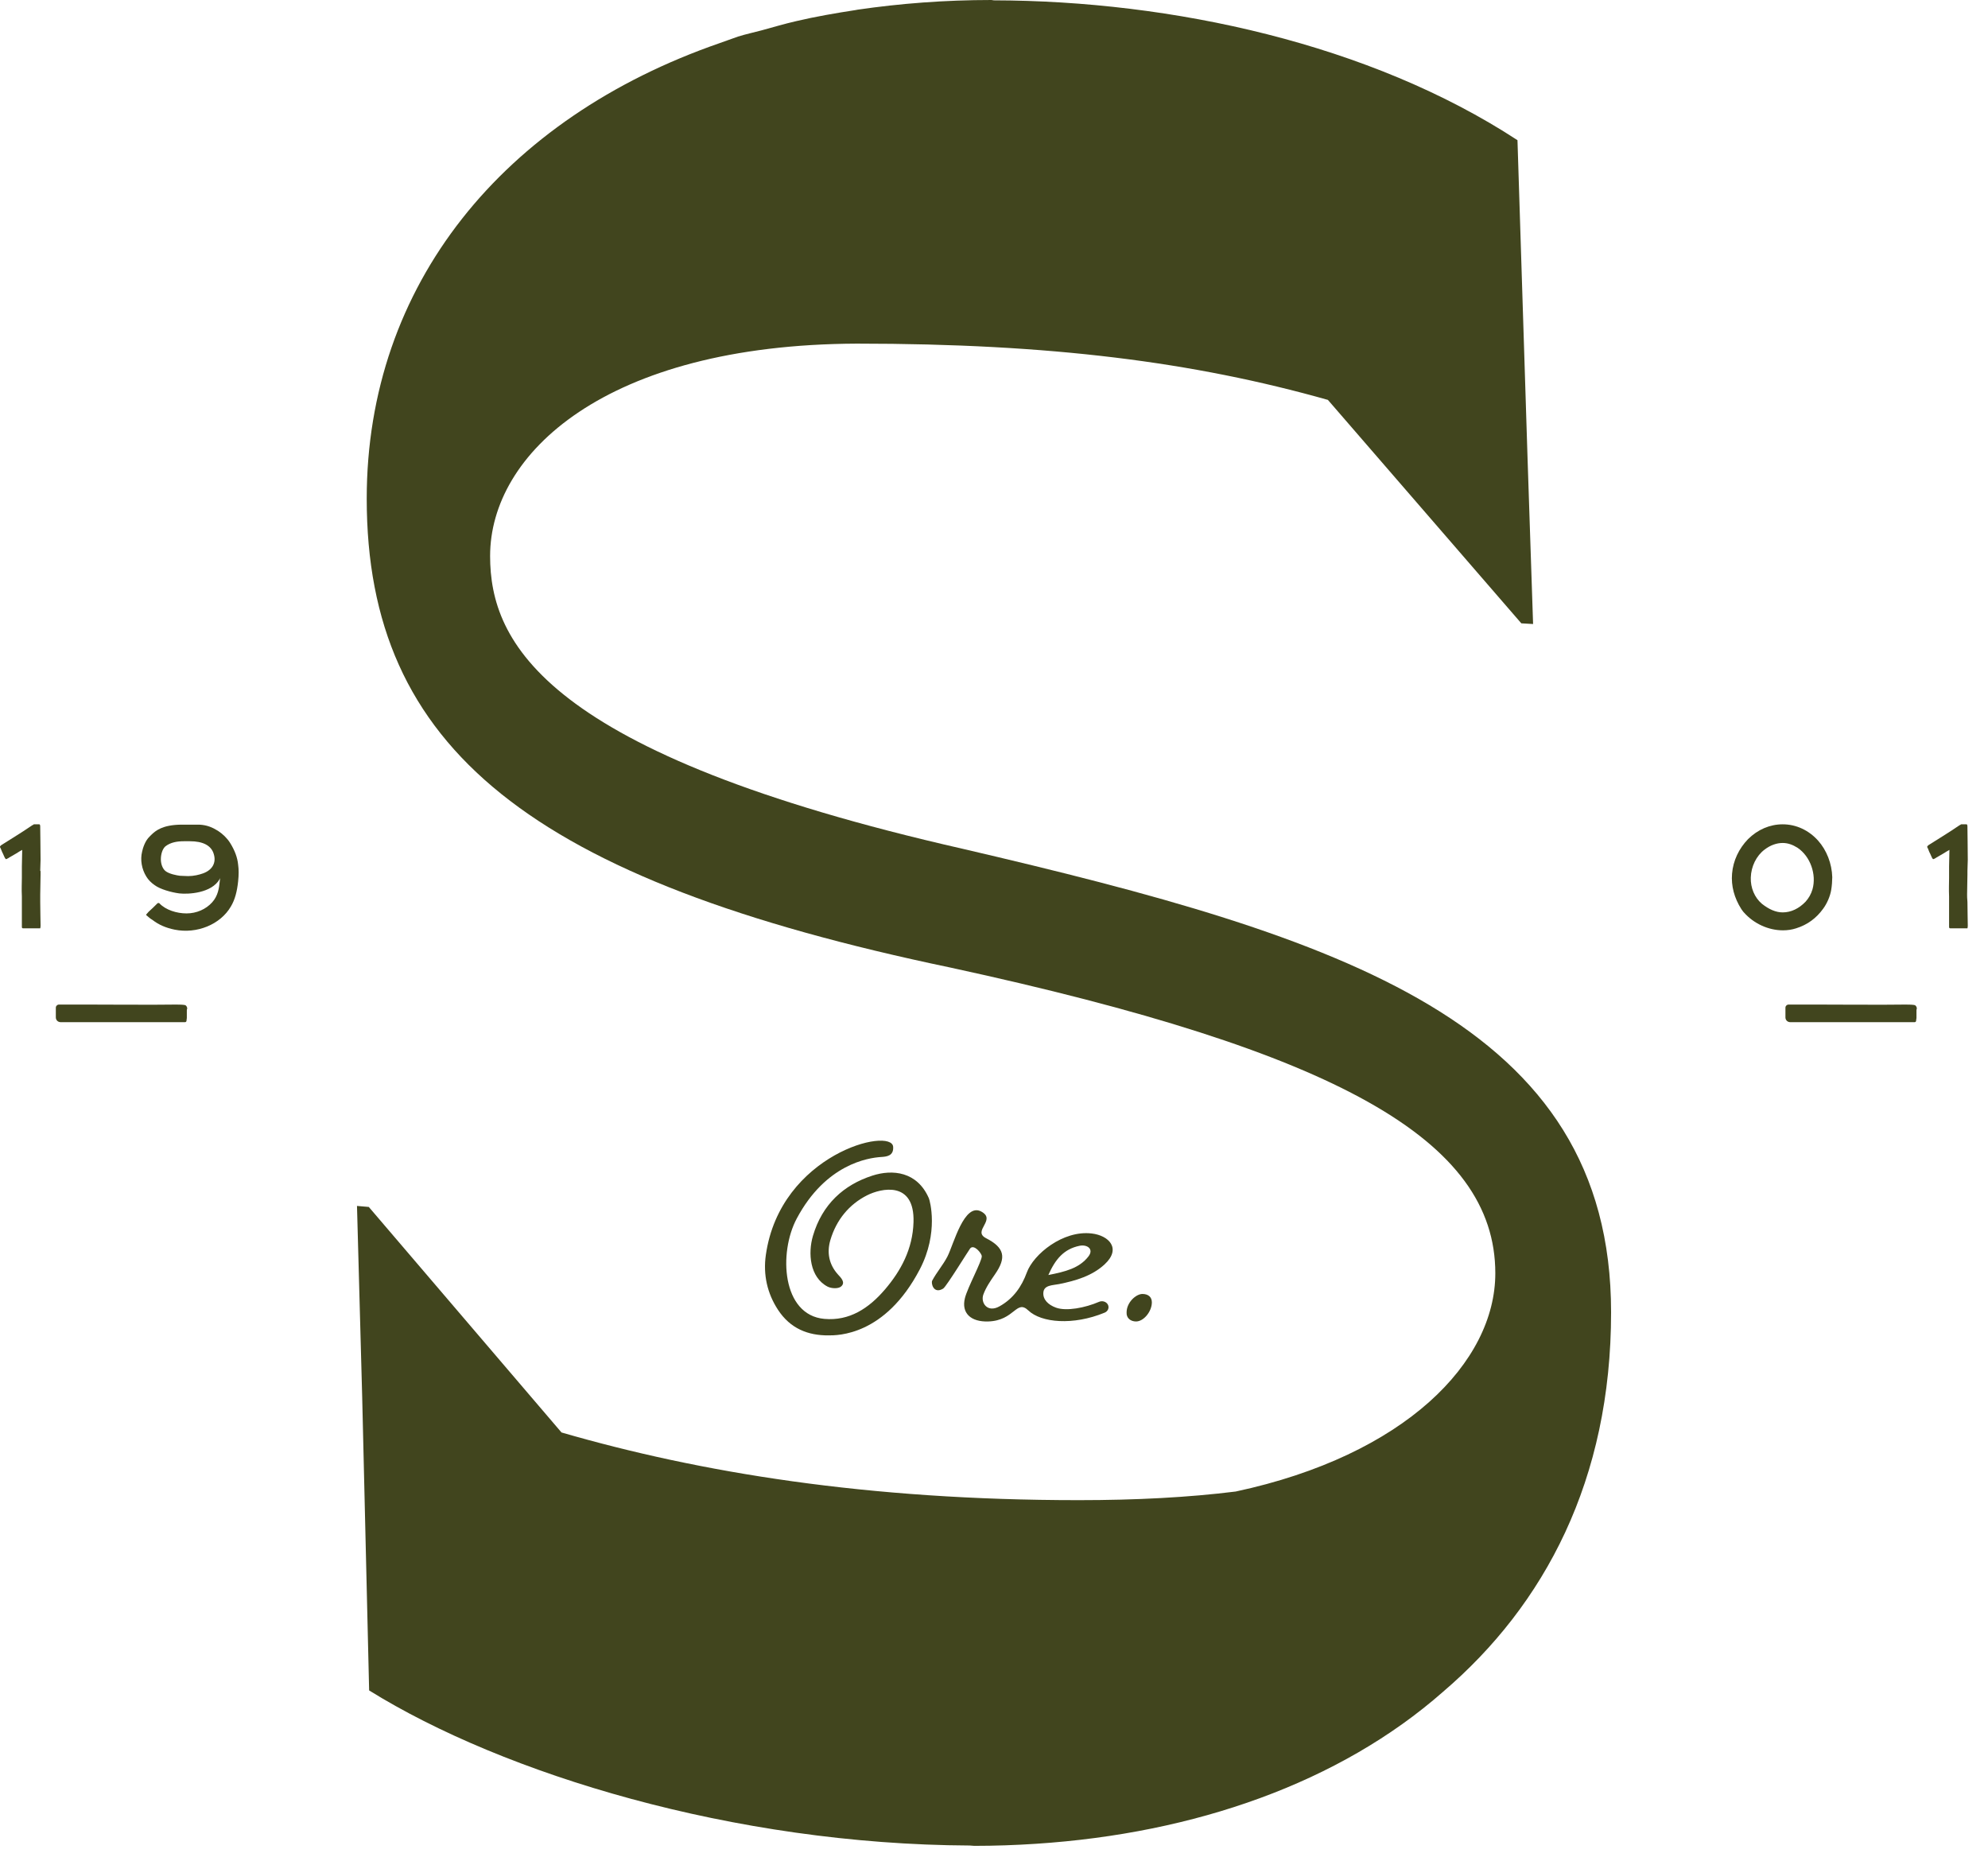 <?xml version="1.0" encoding="UTF-8"?> <svg xmlns="http://www.w3.org/2000/svg" width="47" height="44" viewBox="0 0 47 44" fill="none"><path d="M43.105 21.478C43.195 21.356 43.269 21.184 43.293 21.037C43.309 20.948 43.318 20.817 43.318 20.735C43.309 20.417 43.187 20.099 42.982 19.87C42.761 19.625 42.465 19.486 42.146 19.486C41.843 19.486 41.556 19.609 41.326 19.837C41.113 20.058 40.974 20.343 40.949 20.654C40.925 20.939 40.999 21.225 41.171 21.494C41.187 21.519 41.203 21.535 41.22 21.56L41.228 21.568C41.458 21.829 41.802 21.992 42.154 21.992C42.261 21.992 42.367 21.976 42.465 21.944C42.728 21.862 42.941 21.707 43.105 21.478ZM42.146 21.568C41.982 21.568 41.818 21.494 41.654 21.364C41.482 21.217 41.384 20.988 41.392 20.744C41.4 20.482 41.523 20.229 41.72 20.082C41.859 19.976 42.007 19.927 42.146 19.927C42.269 19.927 42.383 19.968 42.498 20.041C42.801 20.245 42.949 20.67 42.851 21.021C42.818 21.135 42.761 21.233 42.687 21.315C42.531 21.478 42.343 21.568 42.146 21.568Z" fill="#41451E"></path><path d="M46.506 21.143C46.506 20.98 46.514 20.825 46.514 20.67V20.597V20.588C46.514 20.499 46.522 20.401 46.522 20.327C46.522 20.115 46.514 19.617 46.514 19.568V19.56C46.514 19.519 46.514 19.486 46.489 19.486H46.391C46.375 19.486 46.367 19.486 46.367 19.486C46.358 19.486 46.35 19.494 46.342 19.503H46.334C46.088 19.674 45.604 19.968 45.596 19.976C45.555 20.009 45.555 20.017 45.58 20.058C45.588 20.082 45.604 20.115 45.612 20.139C45.645 20.197 45.67 20.278 45.694 20.303C45.703 20.311 45.711 20.311 45.727 20.303C45.736 20.294 45.744 20.294 45.76 20.286C45.776 20.27 45.801 20.262 45.826 20.245C45.924 20.188 45.981 20.156 46.031 20.123C46.055 20.107 46.08 20.099 46.088 20.09C46.088 20.156 46.08 20.417 46.08 20.482V20.564C46.08 20.613 46.08 20.67 46.08 20.719V20.752C46.08 20.874 46.072 21.013 46.08 21.192C46.08 21.356 46.08 21.527 46.08 21.707C46.08 21.764 46.08 21.821 46.08 21.878C46.08 21.878 46.08 21.878 46.08 21.886C46.08 21.886 46.08 21.886 46.08 21.895C46.08 21.903 46.08 21.903 46.08 21.911C46.08 21.919 46.08 21.944 46.104 21.944H46.112C46.112 21.944 46.112 21.944 46.121 21.944C46.121 21.944 46.121 21.944 46.129 21.944H46.137H46.514C46.514 21.935 46.522 21.927 46.522 21.878V21.87C46.522 21.78 46.514 21.511 46.514 21.323C46.506 21.241 46.506 21.176 46.506 21.143Z" fill="#41451E"></path><path d="M45.276 23.763C45.268 23.763 45.259 23.755 45.243 23.755C45.186 23.747 45.087 23.747 45.03 23.747C44.694 23.755 43.063 23.747 43.022 23.747C42.957 23.747 42.465 23.747 42.285 23.747C42.244 23.747 42.211 23.78 42.211 23.82C42.211 23.91 42.211 23.951 42.211 24.041V24.049C42.211 24.114 42.26 24.163 42.326 24.163C42.637 24.163 43.006 24.163 43.153 24.163C43.309 24.163 45.071 24.163 45.235 24.163C45.243 24.163 45.251 24.163 45.268 24.163C45.284 24.163 45.3 24.147 45.3 24.131C45.3 24.106 45.309 24.082 45.309 24.065C45.309 24.008 45.309 23.943 45.309 23.886C45.309 23.853 45.317 23.861 45.317 23.829C45.309 23.796 45.3 23.78 45.276 23.763Z" fill="#41451E"></path><path d="M0.951 20.588C0.951 20.499 0.959 20.401 0.959 20.327C0.959 20.115 0.951 19.617 0.951 19.568V19.56C0.951 19.519 0.951 19.486 0.926 19.486H0.828C0.812 19.486 0.803 19.486 0.803 19.486C0.795 19.486 0.787 19.494 0.779 19.503H0.771C0.525 19.674 0.041 19.968 0.033 19.976C-0.008 20.009 -0.008 20.017 0.017 20.058C0.025 20.082 0.041 20.115 0.05 20.139C0.082 20.197 0.107 20.278 0.132 20.303C0.14 20.311 0.148 20.311 0.164 20.303C0.172 20.294 0.181 20.294 0.197 20.286C0.213 20.27 0.238 20.262 0.263 20.245C0.361 20.188 0.418 20.156 0.467 20.123C0.492 20.107 0.517 20.099 0.525 20.09C0.525 20.156 0.517 20.417 0.517 20.482V20.564C0.517 20.613 0.517 20.67 0.517 20.719V20.752C0.517 20.874 0.508 21.013 0.517 21.192C0.517 21.356 0.517 21.527 0.517 21.707C0.517 21.764 0.517 21.821 0.517 21.878C0.517 21.878 0.517 21.878 0.517 21.886C0.517 21.886 0.517 21.886 0.517 21.895C0.517 21.903 0.517 21.903 0.517 21.911C0.517 21.919 0.517 21.944 0.541 21.944H0.549C0.549 21.944 0.549 21.944 0.558 21.944C0.558 21.944 0.558 21.944 0.566 21.944H0.574H0.951C0.951 21.935 0.959 21.927 0.959 21.878V21.87C0.959 21.78 0.951 21.511 0.951 21.323C0.951 21.25 0.951 21.184 0.951 21.152C0.951 20.988 0.959 20.833 0.959 20.678V20.588H0.951Z" fill="#41451E"></path><path d="M5.441 19.927C5.376 19.821 5.269 19.715 5.155 19.641C5.024 19.559 4.892 19.502 4.712 19.494C4.655 19.494 4.556 19.494 4.491 19.494C4.434 19.494 4.335 19.494 4.27 19.494C3.843 19.502 3.68 19.633 3.573 19.739C3.565 19.747 3.548 19.764 3.54 19.772C3.426 19.878 3.376 20.057 3.36 20.131C3.311 20.327 3.352 20.547 3.458 20.719C3.507 20.8 3.573 20.866 3.655 20.923C3.786 21.021 4.048 21.094 4.237 21.119C4.442 21.143 5.007 21.119 5.196 20.776L5.204 20.751C5.196 20.817 5.196 20.825 5.196 20.825C5.179 20.996 5.155 21.176 5.015 21.331C4.868 21.494 4.647 21.592 4.409 21.592C4.179 21.592 3.917 21.511 3.77 21.355L3.762 21.347C3.753 21.347 3.745 21.347 3.737 21.347C3.729 21.347 3.721 21.355 3.712 21.364C3.647 21.429 3.581 21.494 3.516 21.551C3.491 21.576 3.475 21.6 3.458 21.617C3.45 21.625 3.458 21.633 3.458 21.633C3.499 21.666 3.548 21.715 3.606 21.747C3.753 21.861 3.925 21.935 4.13 21.976C4.655 22.082 5.212 21.853 5.458 21.429C5.556 21.266 5.605 21.07 5.63 20.833C5.646 20.678 5.646 20.555 5.63 20.441C5.614 20.27 5.548 20.098 5.441 19.927ZM4.802 20.645C4.712 20.678 4.581 20.71 4.45 20.71C4.376 20.71 4.302 20.702 4.253 20.702C4.188 20.694 3.999 20.662 3.909 20.588C3.843 20.531 3.803 20.425 3.803 20.311C3.803 20.188 3.843 20.066 3.909 20.008C4.032 19.91 4.196 19.886 4.343 19.886H4.401H4.483H4.491C4.794 19.886 4.999 19.984 5.056 20.196C5.114 20.392 5.024 20.564 4.802 20.645Z" fill="#41451E"></path><path d="M4.385 23.763C4.376 23.763 4.368 23.755 4.352 23.755C4.295 23.747 4.196 23.747 4.139 23.747C3.803 23.755 2.172 23.747 2.131 23.747C2.066 23.747 1.574 23.747 1.394 23.747C1.353 23.747 1.32 23.78 1.32 23.82C1.32 23.91 1.32 23.951 1.32 24.041V24.049C1.32 24.114 1.369 24.163 1.435 24.163C1.746 24.163 2.115 24.163 2.262 24.163C2.418 24.163 4.18 24.163 4.344 24.163C4.352 24.163 4.36 24.163 4.376 24.163C4.393 24.163 4.409 24.147 4.409 24.131C4.409 24.106 4.417 24.082 4.417 24.065C4.417 24.008 4.417 23.943 4.417 23.886C4.417 23.853 4.426 23.861 4.426 23.829C4.417 23.796 4.409 23.78 4.385 23.763Z" fill="#41451E"></path><path d="M26.858 31.238C27.041 31.238 27.232 31 27.232 30.786C27.232 30.659 27.145 30.588 27.009 30.588C26.858 30.588 26.635 30.786 26.635 31.024C26.627 31.159 26.731 31.238 26.858 31.238Z" fill="#41451E"></path><path d="M22.765 20.066C12.857 17.813 11.587 15.184 11.587 13.143C11.587 10.735 14.3 8.147 20.257 8.123C24.838 8.123 28.214 8.555 31.394 9.453L35.967 14.735L36.245 14.751L36.114 10.825L35.876 3.314C32.394 1.037 27.706 0.016 23.494 0.008C23.478 0.008 23.461 0 23.437 0C22.339 0 21.282 0.082 20.274 0.229C20.257 0.229 20.249 0.237 20.233 0.237C19.757 0.31 19.282 0.392 18.831 0.498C18.545 0.563 18.274 0.645 18.004 0.718C17.823 0.767 17.627 0.808 17.447 0.865C17.299 0.914 17.16 0.971 17.012 1.02C11.899 2.792 8.67 6.727 8.67 11.788C8.67 17.69 12.546 20.8 22.478 22.874C31.623 24.858 35.352 26.948 35.352 30.099C35.352 32.197 33.221 34.401 29.214 35.258C28.1 35.397 26.862 35.462 25.502 35.462C20.503 35.462 16.545 34.809 13.275 33.862L8.719 28.531L8.44 28.507L8.563 33.029L8.727 39.96C11.907 41.936 17.348 43.601 22.929 43.626C22.962 43.626 22.994 43.634 23.035 43.634C23.519 43.634 24.01 43.617 24.494 43.585C28.239 43.34 31.664 42.148 34.115 39.993C36.524 37.935 38.089 34.98 38.089 31.021C38.089 24.172 31.738 22.156 22.765 20.066Z" fill="#41451E"></path><path d="M24.964 30.911C24.779 30.843 24.653 30.718 24.667 30.554C24.681 30.375 24.885 30.385 25.04 30.354C25.436 30.274 25.82 30.16 26.113 29.89C26.518 29.517 26.22 29.206 25.81 29.158C25.131 29.077 24.434 29.649 24.276 30.08C24.156 30.409 23.961 30.697 23.627 30.882C23.342 31.04 23.179 30.794 23.248 30.602C23.309 30.433 23.418 30.275 23.524 30.122C23.798 29.727 23.751 29.494 23.313 29.27C22.978 29.098 23.562 28.842 23.204 28.642C22.794 28.413 22.544 29.422 22.399 29.703C22.297 29.901 22.143 30.076 22.039 30.273C22.007 30.333 22.069 30.589 22.284 30.469C22.291 30.465 22.297 30.462 22.303 30.457C22.384 30.396 22.905 29.549 22.936 29.512C23.027 29.402 23.209 29.629 23.211 29.695C23.215 29.813 22.877 30.43 22.813 30.684C22.723 31.043 22.955 31.251 23.363 31.238C23.988 31.219 24.028 30.707 24.311 30.977C24.617 31.269 25.37 31.337 26.115 31.03C26.196 30.997 26.23 30.911 26.192 30.839C26.154 30.769 26.061 30.74 25.983 30.774C25.654 30.916 25.208 31.001 24.964 30.911ZM25.523 29.449C25.702 29.412 25.869 29.527 25.731 29.703C25.515 29.98 25.186 30.061 24.785 30.14C24.948 29.771 25.148 29.526 25.523 29.449Z" fill="#41451E"></path><path d="M19.594 31.567C19.101 31.572 18.683 31.405 18.393 30.962C18.14 30.576 18.039 30.133 18.106 29.665C18.447 27.277 21.086 26.634 21.116 27.111C21.13 27.327 20.959 27.342 20.832 27.35C20.521 27.37 19.522 27.52 18.837 28.804C18.404 29.613 18.486 31.087 19.488 31.177C20.082 31.23 20.539 30.928 20.92 30.484C21.302 30.038 21.578 29.522 21.597 28.892C21.628 27.905 20.829 28.088 20.497 28.257C20.076 28.471 19.774 28.832 19.631 29.315C19.545 29.608 19.598 29.889 19.808 30.124C19.876 30.199 20 30.314 19.884 30.412C19.816 30.469 19.654 30.46 19.565 30.414C19.142 30.192 19.1 29.621 19.219 29.216C19.439 28.467 19.948 28.009 20.623 27.791C21.101 27.636 21.685 27.693 21.96 28.325C21.983 28.377 22.199 29.135 21.747 30.003C20.922 31.586 19.787 31.566 19.594 31.567Z" fill="#41451E"></path></svg> 